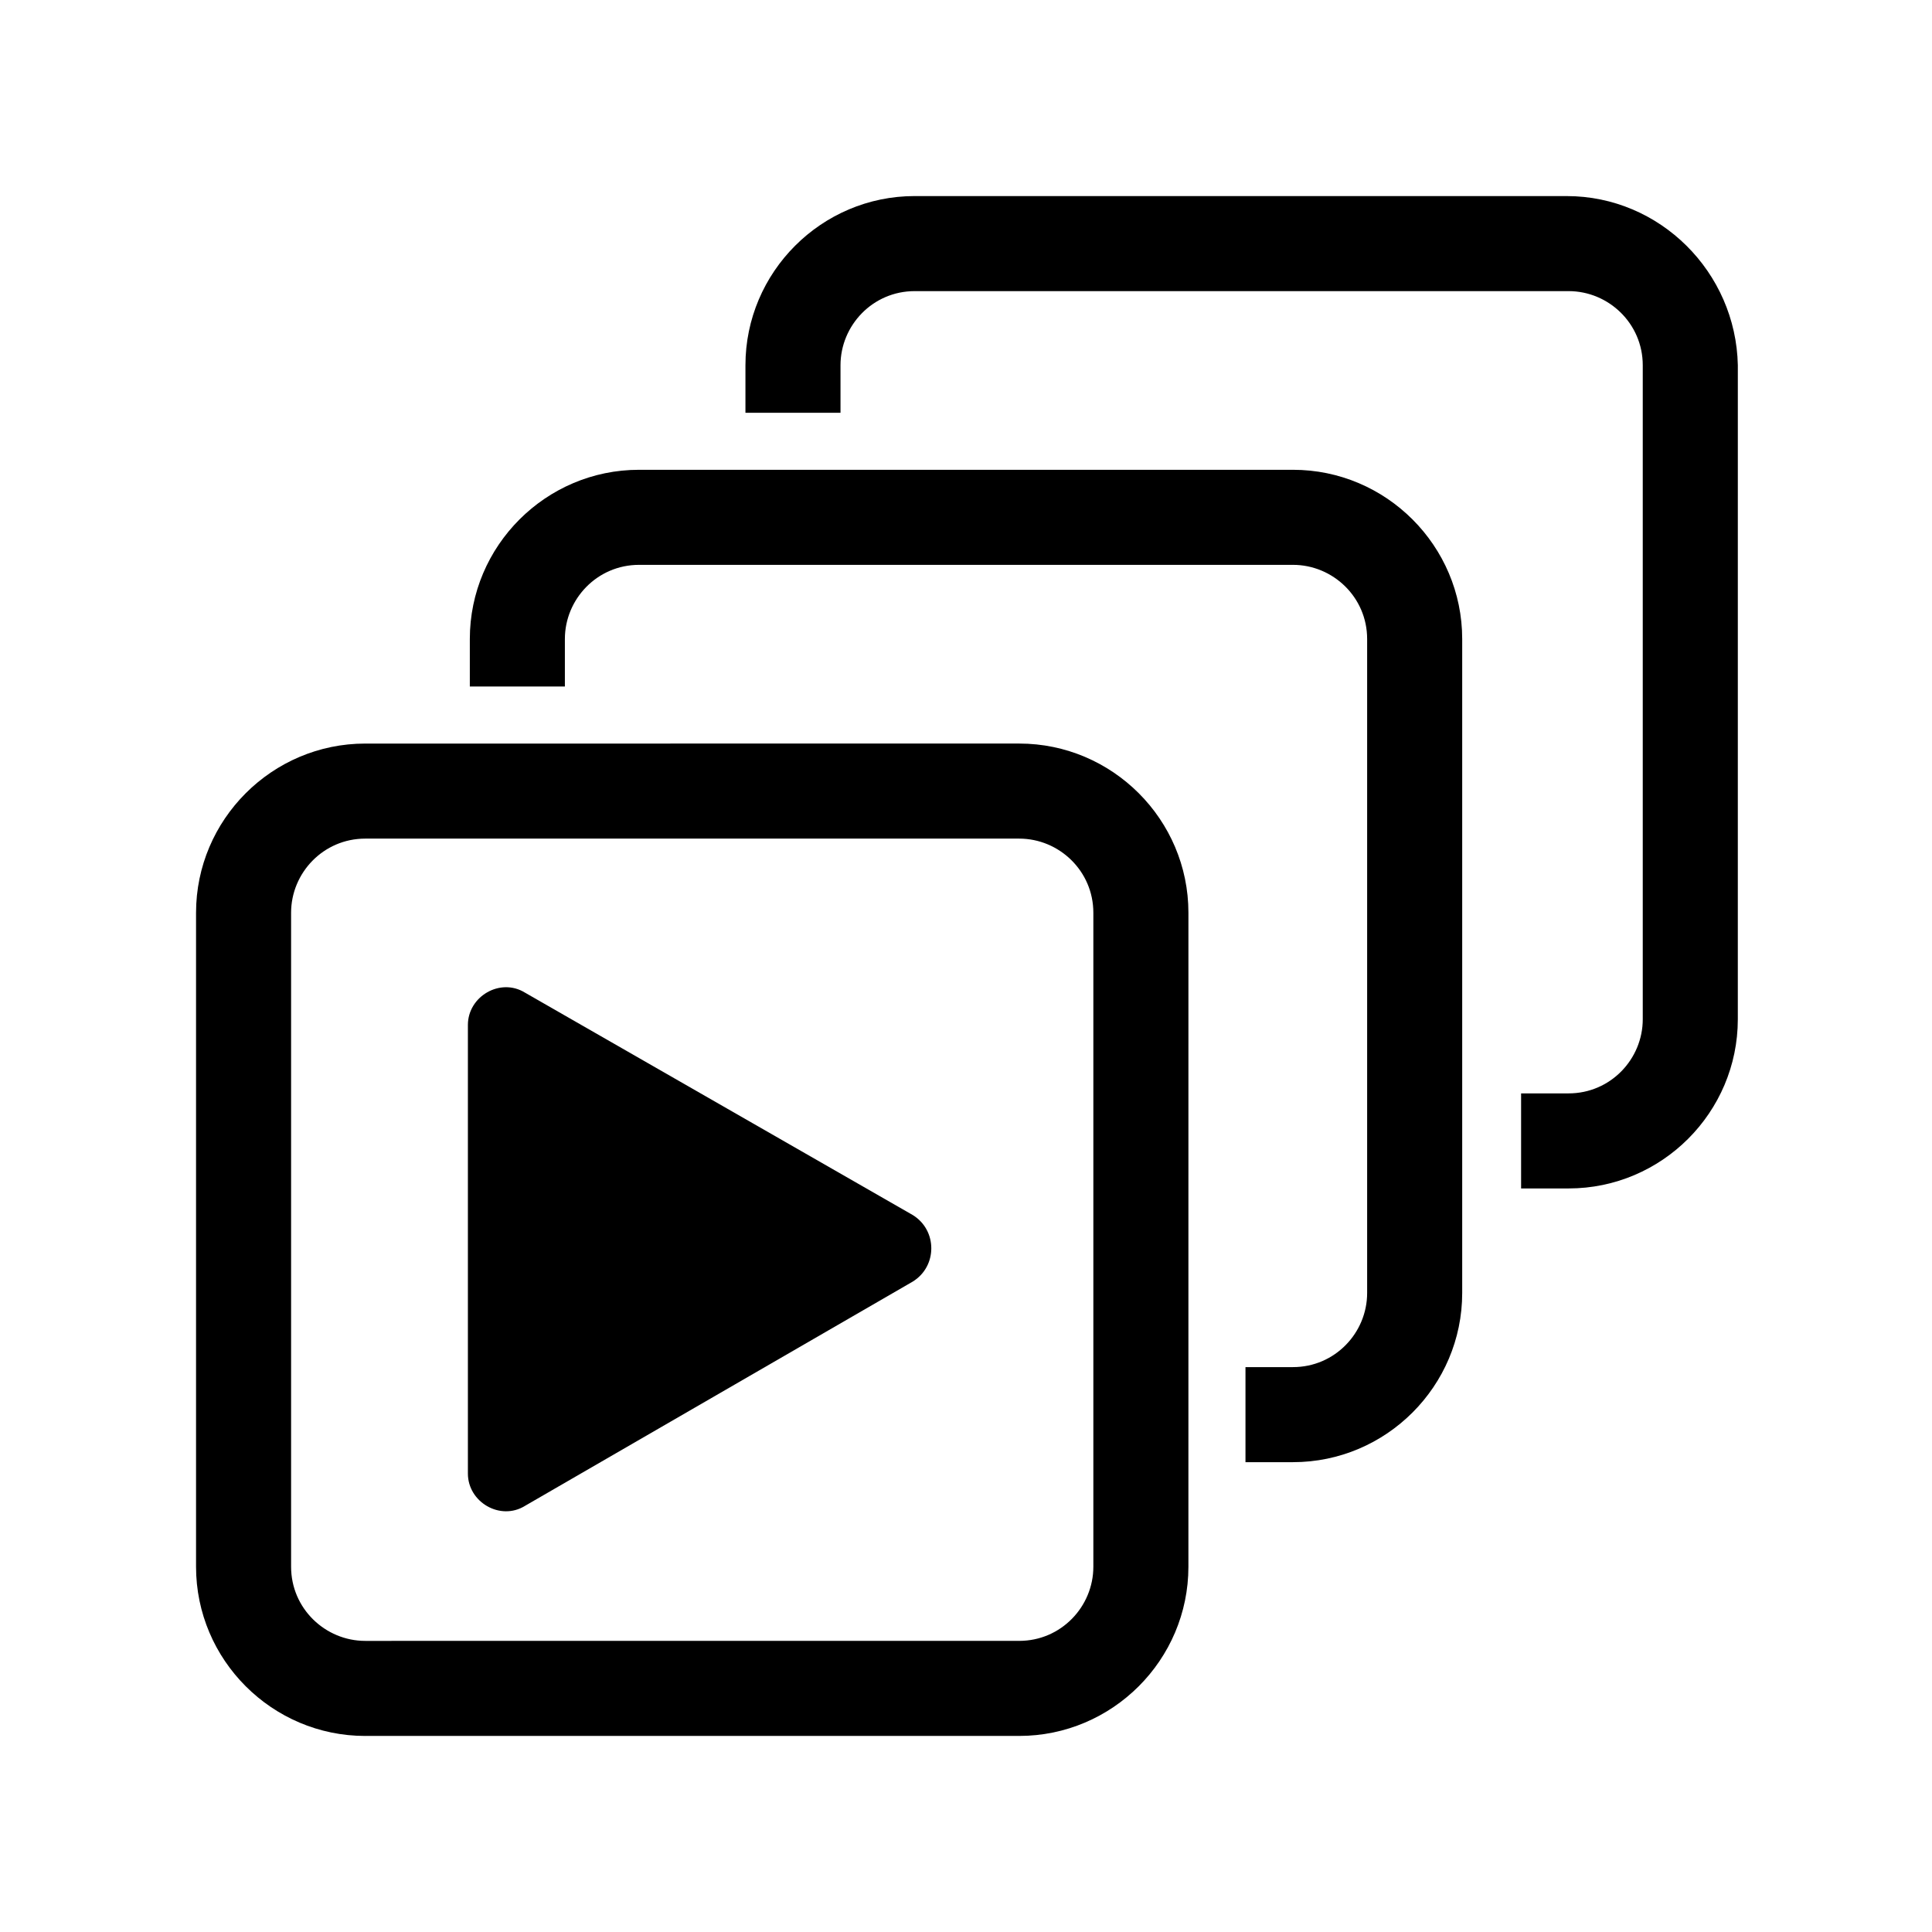 <?xml version="1.0" encoding="UTF-8"?>
<!-- Uploaded to: ICON Repo, www.iconrepo.com, Generator: ICON Repo Mixer Tools -->
<svg fill="#000000" width="800px" height="800px" version="1.1" viewBox="144 144 512 512" xmlns="http://www.w3.org/2000/svg">
 <g>
  <path d="m559.2 195.96h-172.81c-24.688 0-44.84 20.152-44.84 44.84v12.594h25.191v-12.594c0-10.578 8.566-19.648 19.648-19.648h173.31c10.578 0 19.648 8.566 19.648 19.648v173.31c0 10.578-8.566 19.648-19.648 19.648h-12.594v25.191h12.594c24.688 0 44.84-20.152 44.84-44.84l0.004-173.31c-0.504-24.684-20.656-44.836-45.344-44.836z"/>
  <path d="m293.7 313.34c0-10.578 8.566-19.648 19.648-19.648h173.31c10.578 0 19.648 8.566 19.648 19.648v173.31c0 10.578-8.566 19.648-19.648 19.648h-12.594v25.191h12.594c24.688 0 44.84-20.152 44.84-44.84v-173.31c0-24.688-20.152-44.84-44.84-44.84h-173.31c-24.688 0-44.84 20.152-44.84 44.84v12.594h25.191z"/>
  <path d="m240.79 604.04h173.31c24.688 0 44.84-20.152 44.84-44.84l0.004-173.31c0-24.688-20.152-44.84-44.84-44.84l-173.31 0.004c-24.688 0-44.84 20.152-44.84 44.84v173.31c0.004 24.688 20.156 44.84 44.84 44.84zm-19.648-218.15c0-10.578 8.566-19.648 19.648-19.648h173.31c10.578 0 19.648 8.566 19.648 19.648v173.31c0 10.578-8.566 19.648-19.648 19.648l-173.31 0.004c-10.578 0-19.648-8.566-19.648-19.648z"/>
  <path d="m283.11 543.08 102.78-59.449c6.551-4.031 6.551-13.602 0-17.633l-102.78-58.949c-6.551-4.031-15.113 1.008-15.113 8.566v118.9c0 7.559 8.566 12.594 15.113 8.566z"/>
 </g>
</svg>
